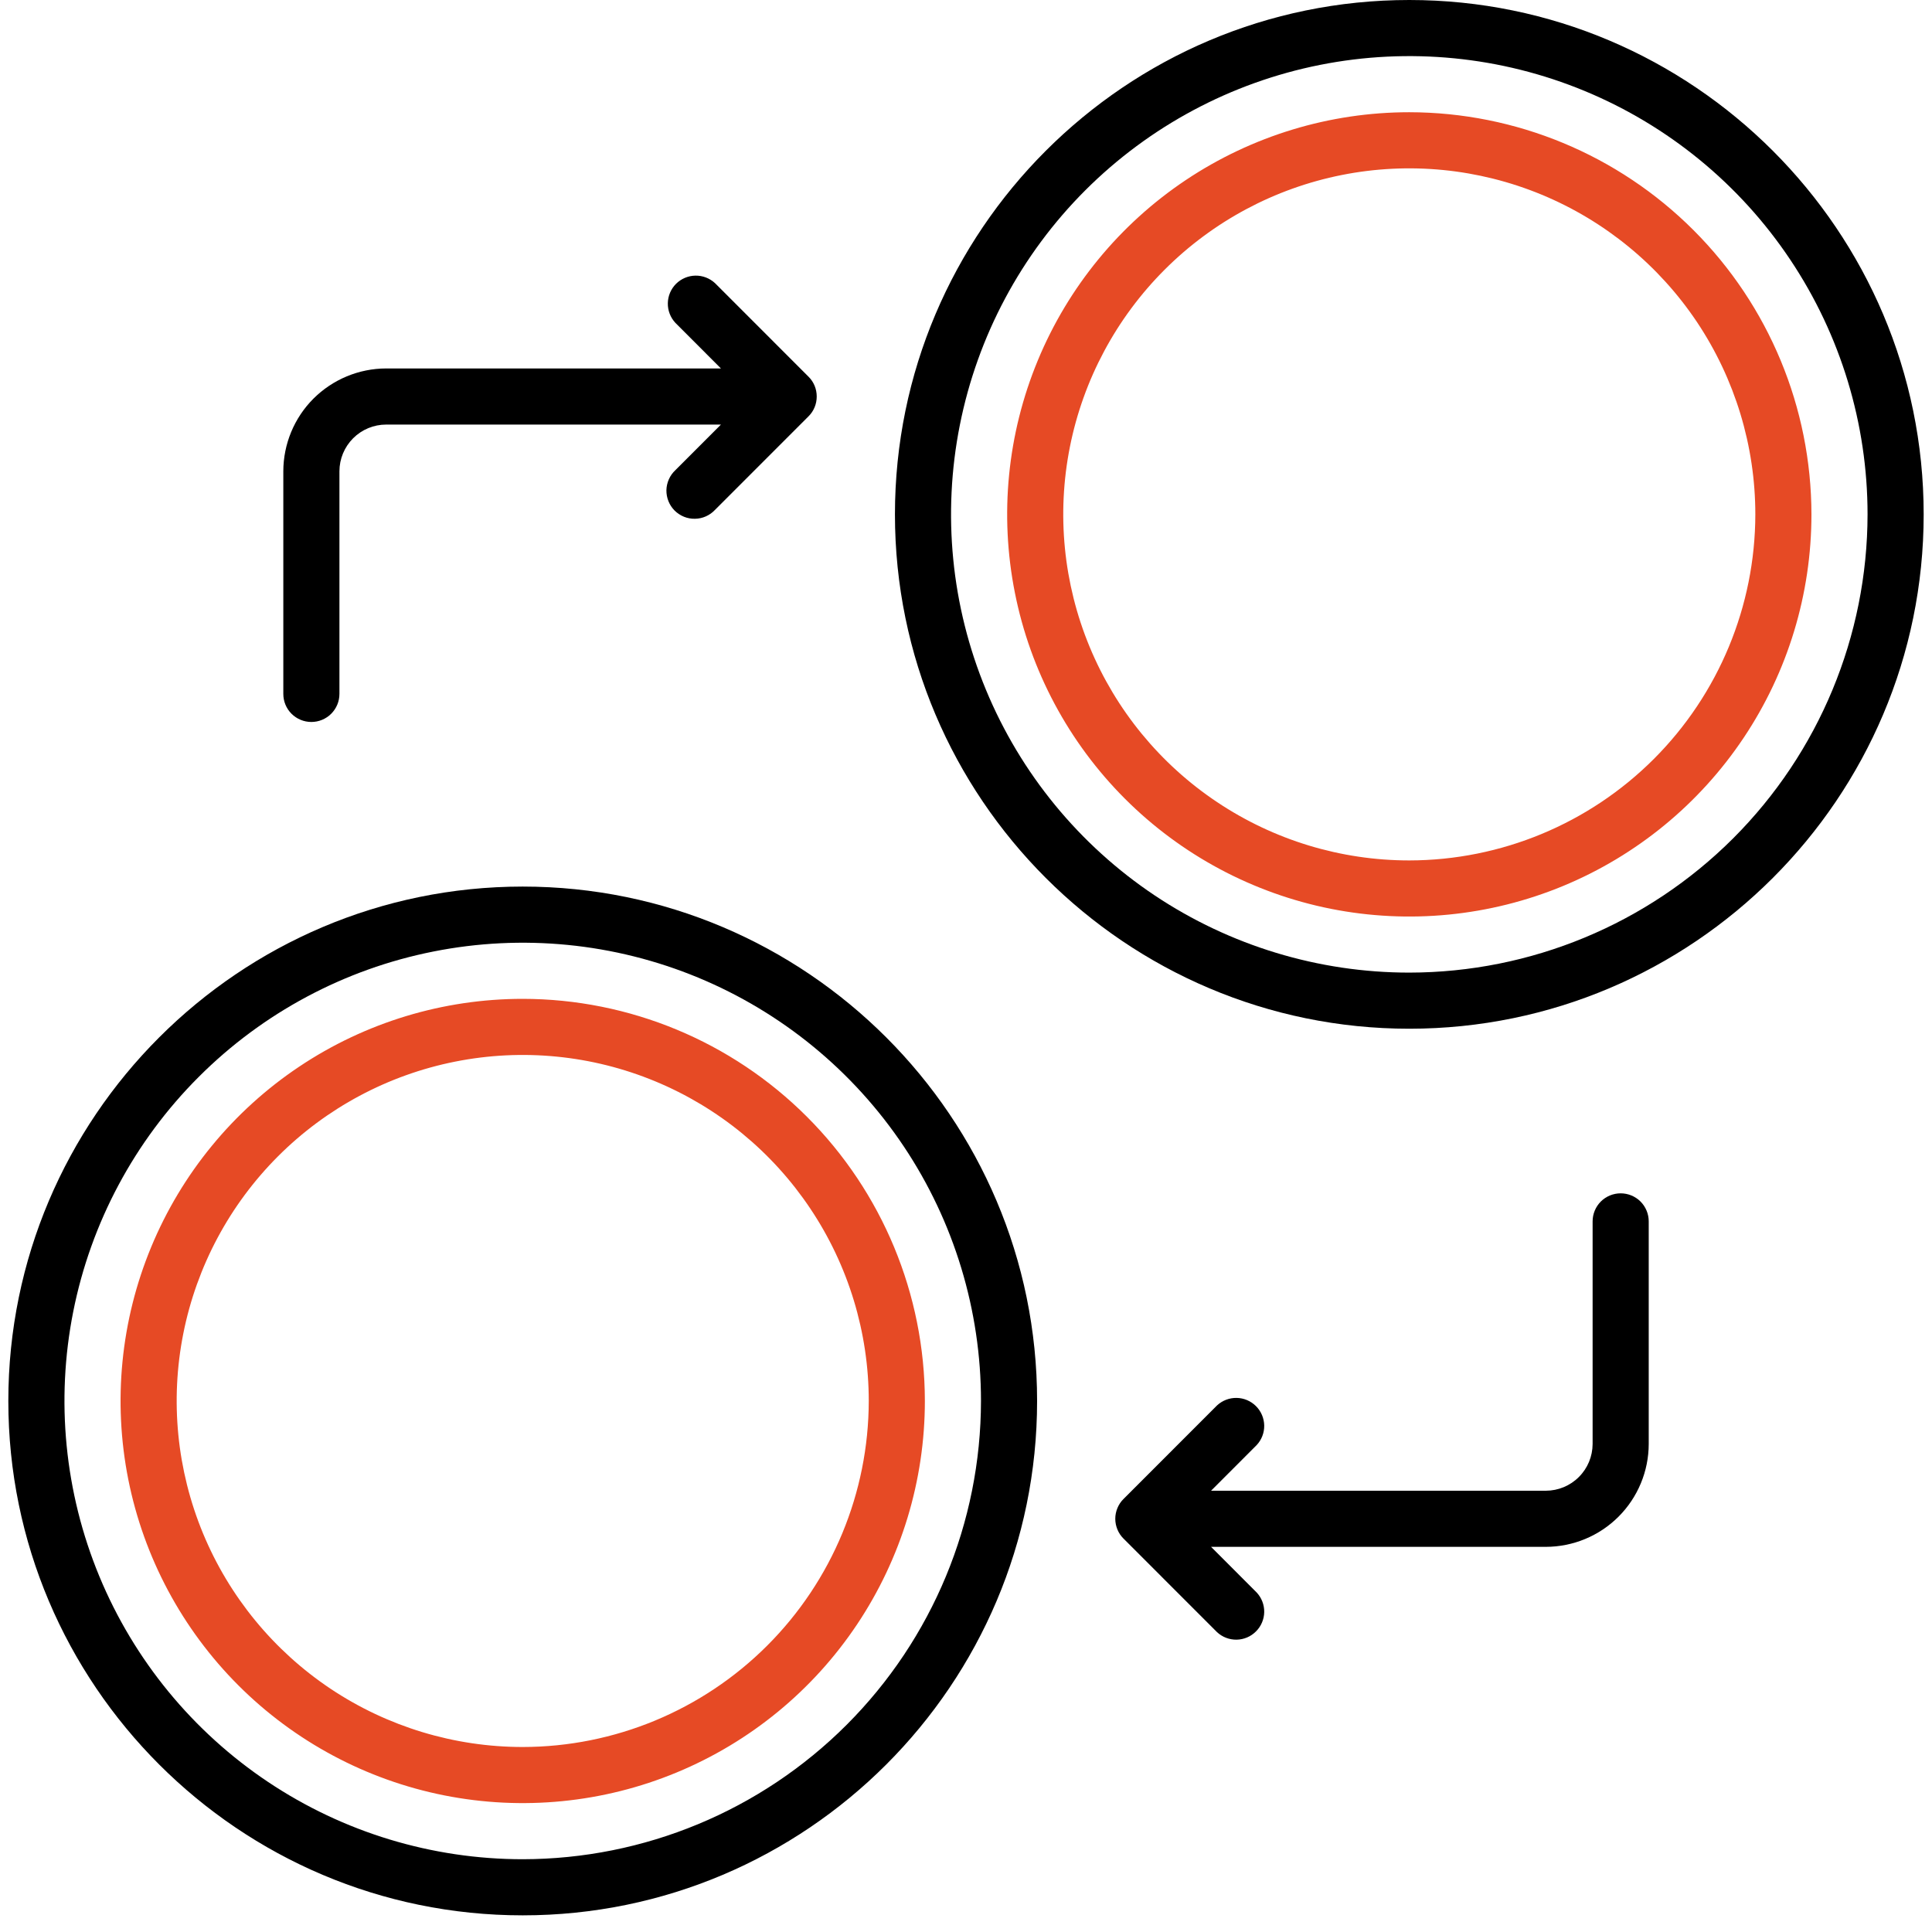 <svg width="45" height="45" viewBox="0 0 45 45" fill="none" xmlns="http://www.w3.org/2000/svg">
<g id="exchange" clip-path="url(#clip0_163_905)">
<path id="Vector" d="M12.175 20.65C5.569 20.65 0.194 26.025 0.194 32.631C0.194 39.237 5.569 44.612 12.175 44.612C18.781 44.612 24.156 39.237 24.156 32.631C24.156 26.025 18.781 20.65 12.175 20.65ZM12.175 43.305C10.064 43.305 8 42.679 6.245 41.506C4.49 40.333 3.122 38.666 2.314 36.716C1.506 34.765 1.295 32.619 1.706 30.549C2.118 28.478 3.135 26.576 4.628 25.084C6.12 23.591 8.022 22.574 10.093 22.163C12.163 21.751 14.309 21.962 16.26 22.77C18.21 23.578 19.877 24.946 21.05 26.701C22.223 28.456 22.849 30.52 22.849 32.631C22.846 35.461 21.72 38.174 19.719 40.175C17.718 42.176 15.005 43.302 12.175 43.305Z" fill="black"/>
<path id="Vector_2" d="M12.175 23.265C10.322 23.265 8.511 23.814 6.971 24.843C5.431 25.872 4.23 27.335 3.521 29.047C2.812 30.758 2.627 32.642 2.988 34.459C3.35 36.276 4.242 37.945 5.552 39.255C6.862 40.565 8.531 41.457 10.348 41.818C12.164 42.179 14.048 41.994 15.759 41.285C17.471 40.576 18.934 39.376 19.963 37.835C20.992 36.295 21.542 34.484 21.542 32.631C21.539 30.148 20.551 27.767 18.795 26.011C17.039 24.255 14.658 23.267 12.175 23.265ZM12.175 40.691C10.581 40.691 9.023 40.218 7.697 39.333C6.372 38.447 5.339 37.188 4.729 35.716C4.119 34.243 3.959 32.622 4.27 31.059C4.581 29.496 5.349 28.059 6.476 26.932C7.603 25.805 9.039 25.038 10.602 24.727C12.166 24.416 13.786 24.575 15.259 25.185C16.732 25.795 17.991 26.828 18.876 28.154C19.762 29.479 20.235 31.037 20.235 32.631C20.232 34.768 19.382 36.817 17.871 38.328C16.36 39.839 14.312 40.689 12.175 40.691Z" fill="#E64A25"/>
<path id="Vector_3" d="M32.825 0C26.219 0 20.845 5.374 20.845 11.981C20.845 18.587 26.219 23.961 32.825 23.961C39.432 23.961 44.806 18.587 44.806 11.981C44.806 5.374 39.432 0 32.825 0ZM32.825 22.654C30.714 22.654 28.651 22.028 26.895 20.856C25.14 19.683 23.772 18.016 22.964 16.065C22.156 14.115 21.945 11.969 22.357 9.898C22.769 7.828 23.785 5.926 25.278 4.433C26.771 2.941 28.673 1.924 30.743 1.512C32.814 1.1 34.96 1.312 36.91 2.119C38.86 2.927 40.528 4.295 41.7 6.051C42.873 7.806 43.499 9.87 43.499 11.981C43.496 14.811 42.371 17.524 40.37 19.525C38.368 21.526 35.655 22.651 32.825 22.654Z" fill="black"/>
<path id="Vector_4" d="M32.825 2.614C30.973 2.614 29.162 3.164 27.621 4.193C26.081 5.222 24.88 6.685 24.172 8.396C23.463 10.108 23.277 11.991 23.639 13.808C24 15.625 24.892 17.294 26.202 18.604C27.512 19.914 29.181 20.806 30.998 21.168C32.815 21.529 34.698 21.344 36.41 20.635C38.121 19.926 39.584 18.725 40.613 17.185C41.643 15.645 42.192 13.834 42.192 11.981C42.189 9.498 41.202 7.117 39.445 5.361C37.689 3.605 35.309 2.617 32.825 2.614ZM32.825 20.041C31.231 20.041 29.673 19.568 28.348 18.682C27.022 17.797 25.989 16.538 25.379 15.065C24.769 13.593 24.609 11.972 24.92 10.409C25.231 8.845 25.999 7.409 27.126 6.282C28.253 5.155 29.689 4.387 31.253 4.076C32.816 3.765 34.437 3.925 35.91 4.535C37.382 5.145 38.641 6.178 39.527 7.503C40.412 8.829 40.885 10.387 40.885 11.981C40.882 14.118 40.032 16.166 38.522 17.677C37.011 19.188 34.962 20.038 32.825 20.041Z" fill="#E64A25"/>
<path id="Vector_5" d="M7.252 16.816C7.425 16.816 7.592 16.747 7.714 16.625C7.837 16.502 7.906 16.336 7.906 16.162V10.978C7.906 10.689 8.021 10.413 8.225 10.208C8.429 10.004 8.706 9.889 8.995 9.889H16.792L15.73 10.952C15.666 11.012 15.614 11.084 15.579 11.164C15.543 11.244 15.524 11.331 15.522 11.418C15.521 11.506 15.537 11.593 15.57 11.675C15.602 11.756 15.652 11.83 15.713 11.892C15.776 11.954 15.85 12.003 15.931 12.036C16.012 12.069 16.099 12.085 16.187 12.083C16.275 12.082 16.361 12.063 16.442 12.027C16.522 11.991 16.594 11.94 16.654 11.876L18.832 9.697C18.893 9.637 18.941 9.565 18.974 9.485C19.007 9.406 19.023 9.321 19.023 9.235C19.023 9.15 19.007 9.065 18.974 8.985C18.941 8.906 18.893 8.834 18.832 8.774L16.654 6.595C16.53 6.48 16.366 6.417 16.197 6.42C16.027 6.423 15.866 6.492 15.746 6.611C15.626 6.731 15.558 6.893 15.555 7.062C15.552 7.231 15.615 7.395 15.73 7.519L16.792 8.582H8.995C8.36 8.583 7.751 8.836 7.301 9.285C6.852 9.734 6.6 10.343 6.599 10.978V16.162C6.599 16.336 6.667 16.502 6.79 16.625C6.913 16.747 7.079 16.816 7.252 16.816Z" fill="black"/>
<path id="Vector_6" d="M37.748 27.795C37.575 27.795 37.409 27.864 37.286 27.986C37.164 28.109 37.095 28.275 37.095 28.448V33.633C37.094 33.922 36.98 34.198 36.775 34.402C36.571 34.607 36.294 34.721 36.006 34.722H28.208L29.27 33.659C29.386 33.535 29.449 33.371 29.446 33.202C29.443 33.033 29.374 32.871 29.254 32.751C29.135 32.632 28.973 32.563 28.804 32.56C28.635 32.557 28.471 32.62 28.347 32.735L26.169 34.914C26.108 34.974 26.06 35.046 26.027 35.126C25.994 35.205 25.977 35.29 25.977 35.375C25.977 35.461 25.994 35.546 26.027 35.625C26.06 35.705 26.108 35.777 26.169 35.837L28.347 38.016C28.471 38.131 28.635 38.194 28.804 38.191C28.973 38.188 29.135 38.119 29.254 37.999C29.374 37.88 29.443 37.718 29.446 37.549C29.449 37.38 29.386 37.216 29.27 37.092L28.208 36.029H36.006C36.641 36.028 37.25 35.775 37.699 35.326C38.148 34.877 38.401 34.268 38.402 33.633V28.448C38.402 28.275 38.333 28.109 38.211 27.986C38.088 27.864 37.922 27.795 37.748 27.795Z" fill="black"/>
</g>
<defs>
<clipPath id="clip0_163_905">
<rect width="44.612" height="44.612" fill="white" transform="translate(0.194)"/>
</clipPath>
</defs>
</svg>
